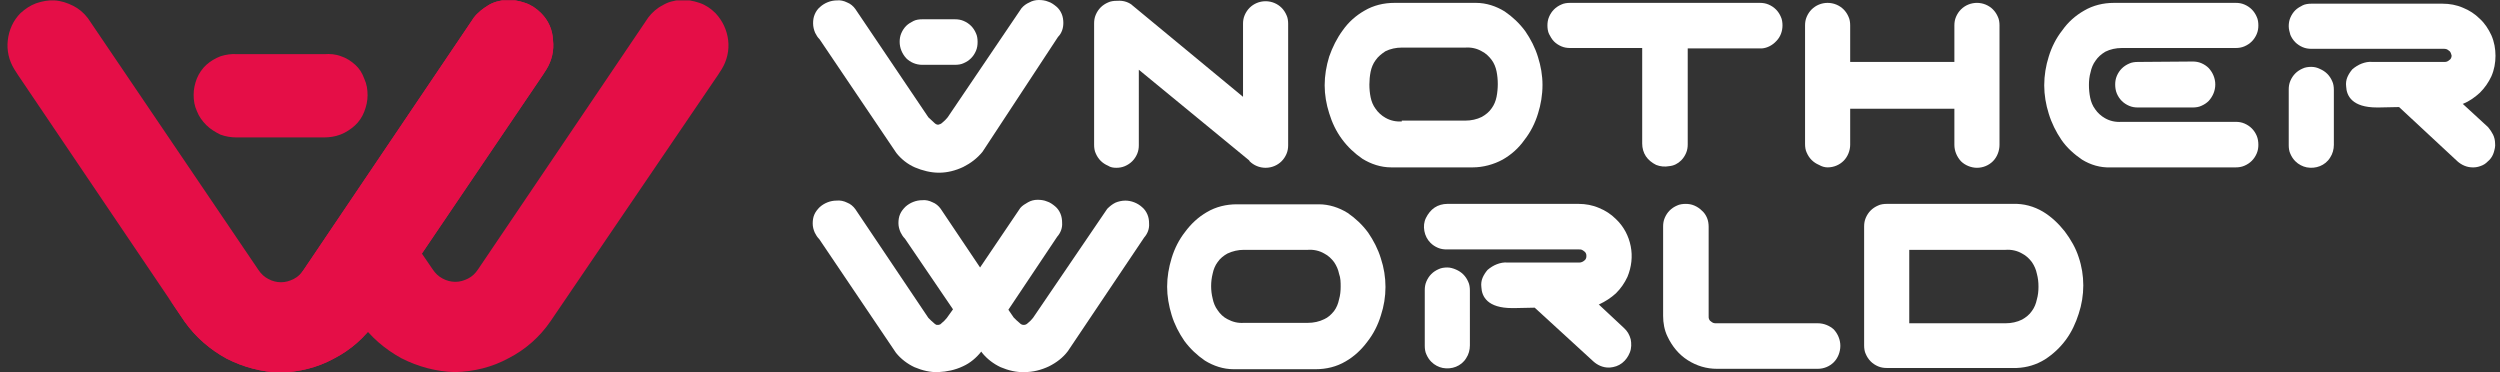 <?xml version="1.0" encoding="UTF-8"?> <svg xmlns="http://www.w3.org/2000/svg" xmlns:xlink="http://www.w3.org/1999/xlink" version="1.1" id="Слой_1" x="0px" y="0px" viewBox="0 0 609.4 90.7" style="enable-background:new 0 0 609.4 90.7;" xml:space="preserve"><rect x="0" y="0" width="609.4" height="90.7" fill="#333333" stroke="none"/> <style type="text/css"> .st0{clip-path:url(#SVGID_2_);} .st1{fill:#FFFFFF;} .st2{fill:#E50E47;} </style> <g> <defs> <rect id="SVGID_1_" x="1.8" y="0.1" width="606.6" height="90.7"></rect> </defs> <clipPath id="SVGID_2_"> <use xlink:href="#SVGID_1_" style="overflow:visible;"></use> </clipPath> <g class="st0"> <path class="st1" d="M259.2,5.6c0-0.7-0.1-1.5-0.4-2.2c-0.3-0.7-0.7-1.3-1.3-1.8c-0.6-0.5-1.3-1-2-1.2c-0.7-0.3-1.5-0.4-2.3-0.4 c-0.8,0-1.6,0.2-2.3,0.6c-0.7,0.3-1.4,0.8-1.9,1.4l-18,26.6c-0.4,0.5-0.8,0.9-1.3,1.3c-0.3,0.3-0.6,0.4-1,0.5 c-0.4,0-0.7-0.2-1-0.5c-0.5-0.5-1-0.9-1.4-1.3L208.5,2.2c-0.5-0.7-1.2-1.3-2-1.6c-0.8-0.4-1.7-0.6-2.5-0.5c-1.5,0-3,0.6-4.1,1.6 c-0.6,0.5-1,1.1-1.3,1.8c-0.3,0.7-0.4,1.4-0.4,2.2c0,0.8,0.2,1.6,0.5,2.3c0.3,0.6,0.6,1.1,1.1,1.6l18.7,27.7 c1.2,1.5,2.7,2.7,4.5,3.5c1.9,0.8,3.9,1.3,5.9,1.3c2,0,4-0.5,5.9-1.4c1.8-0.9,3.4-2.1,4.7-3.7L257.9,9 C258.8,8.1,259.2,6.9,259.2,5.6z"></path> <path class="st1" d="M366.3,38.9c2.1-1.2,3.9-2.8,5.3-4.8c1.5-1.9,2.6-4.1,3.3-6.4c0.7-2.2,1.1-4.6,1.1-7c0-2.3-0.4-4.6-1.1-6.8 c-0.7-2.3-1.8-4.4-3.1-6.3c-1.4-1.9-3.1-3.5-5-4.8c-2.1-1.3-4.5-2.1-7-2.1h-19.9c-2.6,0-5.1,0.6-7.3,1.9c-2.1,1.2-3.9,2.8-5.3,4.8 c-1.4,1.9-2.5,4.1-3.3,6.4c-0.7,2.3-1.1,4.6-1.1,7c0,2.3,0.4,4.6,1.1,6.8c0.7,2.3,1.7,4.4,3.1,6.3c1.4,1.9,3.1,3.5,5,4.8 c2.1,1.3,4.5,2.1,7,2.1H359C361.5,40.8,364.1,40.1,366.3,38.9z M341.7,29.6c-1.4,0.1-2.8-0.2-4-0.9c-0.9-0.5-1.8-1.3-2.4-2.2 c-0.6-0.8-1-1.8-1.2-2.8c-0.2-1-0.3-2-0.3-3.1c0-1,0.1-2.1,0.3-3.1c0.2-1,0.6-2,1.2-2.8c0.6-0.9,1.5-1.6,2.4-2.2 c1.2-0.6,2.6-0.9,4-0.9h15.5c1.4-0.1,2.8,0.2,4,0.9c1,0.5,1.8,1.3,2.4,2.1c0.6,0.8,1,1.8,1.2,2.8c0.2,1,0.3,2,0.3,3.1 c0,1-0.1,2.1-0.3,3.1c-0.2,1-0.6,2-1.2,2.8c-0.6,0.9-1.5,1.6-2.4,2.1c-1.2,0.6-2.6,0.9-4,0.9H341.7z"></path> <path class="st1" d="M409.8,39.1c0.5-0.5,0.9-1.1,1.2-1.8c0.3-0.7,0.4-1.4,0.4-2.1V11.8h18.1c1.3-0.1,2.6-0.8,3.5-1.8 c1-1,1.5-2.4,1.5-3.8c0-0.7-0.1-1.5-0.4-2.1c-0.3-0.7-0.7-1.3-1.2-1.8c-0.5-0.5-1.1-0.9-1.8-1.2c-0.7-0.3-1.4-0.4-2.1-0.4h-46.3 c-0.7,0-1.5,0.1-2.1,0.4c-0.7,0.3-1.3,0.7-1.8,1.2c-0.5,0.5-0.9,1.1-1.2,1.8c-0.3,0.7-0.4,1.4-0.4,2.1c0,0.7,0.1,1.5,0.4,2.1 s0.7,1.3,1.2,1.8c0.5,0.5,1.1,0.9,1.8,1.2c0.7,0.3,1.4,0.4,2.1,0.4h17.6c0,2.5,0,7.6,0,8.8v14.5c0,1.1,0.3,2.2,0.9,3.1 c0.6,0.9,1.5,1.6,2.5,2.1c1,0.4,2.1,0.5,3.2,0.3C408,40.4,409,39.9,409.8,39.1L409.8,39.1z"></path> <path class="st1" d="M445.5,40.8c1.5,0,2.9-0.6,3.9-1.6c1-1,1.6-2.5,1.6-3.9v-8.8h25.4v8.8c0,1.5,0.6,2.9,1.6,4 c1,1,2.5,1.6,3.9,1.6c1.5,0,2.9-0.6,3.9-1.6c1-1,1.6-2.5,1.6-4V6.2c0-0.7-0.1-1.5-0.4-2.1c-0.3-0.7-0.7-1.3-1.2-1.8 c-1-1-2.4-1.6-3.9-1.6c-1.5,0-2.9,0.6-3.9,1.6c-0.5,0.5-0.9,1.1-1.2,1.8c-0.3,0.7-0.4,1.4-0.4,2.1v8.9H451V6.2 c0-0.7-0.1-1.5-0.4-2.1c-0.3-0.7-0.7-1.3-1.2-1.8c-1-1-2.4-1.6-3.9-1.6c-1.5,0-2.9,0.6-3.9,1.6c-0.5,0.5-0.9,1.1-1.2,1.8 c-0.3,0.7-0.4,1.4-0.4,2.1v28.9c0,0.7,0.1,1.5,0.4,2.1c0.3,0.7,0.7,1.3,1.2,1.8c0.5,0.5,1.1,0.9,1.8,1.2 C444.1,40.6,444.8,40.8,445.5,40.8L445.5,40.8z"></path> <path class="st1" d="M545,40.8c0.7,0,1.4-0.1,2.1-0.4c0.7-0.3,1.3-0.7,1.8-1.2c0.5-0.5,0.9-1.1,1.2-1.8c0.3-0.7,0.4-1.4,0.4-2.1 c0-0.7-0.1-1.5-0.4-2.2c-0.3-0.7-0.7-1.3-1.2-1.8c-0.5-0.5-1.1-0.9-1.8-1.2c-0.7-0.3-1.4-0.4-2.1-0.4h-27.9 c-1.4,0.1-2.8-0.2-4-0.9c-0.9-0.5-1.8-1.3-2.4-2.2c-0.6-0.8-1-1.8-1.2-2.8c-0.2-1-0.3-2-0.3-3.1c0-1,0.1-2.1,0.4-3.1 c0.2-1,0.6-2,1.2-2.8c0.6-0.9,1.4-1.6,2.4-2.2c1.2-0.6,2.6-0.9,4-0.9H545c0.7,0,1.4-0.1,2.1-0.4c0.7-0.3,1.3-0.7,1.8-1.2 c0.5-0.5,0.9-1.1,1.2-1.8c0.3-0.7,0.4-1.4,0.4-2.1c0-0.7-0.1-1.5-0.4-2.1c-0.3-0.7-0.7-1.3-1.2-1.8c-0.5-0.5-1.1-0.9-1.8-1.2 c-0.7-0.3-1.4-0.4-2.1-0.4h-29.7c-2.6,0-5.1,0.6-7.3,1.9c-2.1,1.2-3.9,2.8-5.3,4.8c-1.5,1.9-2.6,4.1-3.3,6.4 c-0.7,2.2-1.1,4.6-1.1,7c0,2.3,0.4,4.7,1.1,6.9c0.7,2.3,1.8,4.5,3.1,6.4c1.3,1.9,3.1,3.5,5,4.8c2.1,1.3,4.5,2,6.9,1.9H545z"></path> <path class="st1" d="M272.1,40.9c0.7,0,1.4-0.1,2.1-0.4c0.7-0.3,1.3-0.7,1.8-1.2c0.5-0.5,0.9-1.1,1.2-1.8c0.3-0.7,0.4-1.4,0.4-2.1 V17l26.9,22.1l0.1,0.2c1,1,2.4,1.6,3.9,1.6c1.5,0,2.9-0.6,3.9-1.6c0.5-0.5,0.9-1.1,1.2-1.8c0.3-0.7,0.4-1.4,0.4-2.1V5.8 c0-0.7-0.1-1.5-0.4-2.1c-0.3-0.7-0.7-1.3-1.2-1.8c-1-1-2.4-1.6-3.9-1.6c-1.5,0-2.9,0.6-3.9,1.6c-0.5,0.5-0.9,1.1-1.2,1.8 c-0.3,0.7-0.4,1.4-0.4,2.1v17.8L275.9,1.2l-0.1-0.1c-1-0.7-2.2-1-3.4-0.9h-0.2c-0.7,0-1.5,0.1-2.1,0.4c-0.7,0.3-1.3,0.7-1.8,1.2 c-0.5,0.5-0.9,1.1-1.2,1.8c-0.3,0.7-0.4,1.4-0.4,2.1v29.6c0,0.7,0.1,1.5,0.4,2.1c0.3,0.7,0.7,1.3,1.2,1.8c0.5,0.5,1.1,0.9,1.8,1.2 C270.7,40.8,271.4,40.9,272.1,40.9z"></path> <path class="st1" d="M521.1,15.1c-0.7,0-1.5,0.1-2.1,0.4c-0.7,0.3-1.3,0.7-1.8,1.2c-0.5,0.5-0.9,1.1-1.2,1.8 c-0.3,0.7-0.4,1.4-0.4,2.1c0,0.7,0.1,1.5,0.4,2.2c0.3,0.7,0.7,1.3,1.2,1.8c0.5,0.5,1.1,0.9,1.8,1.2c0.7,0.3,1.4,0.4,2.1,0.4h13.4 c0.7,0,1.5-0.1,2.1-0.4c0.7-0.3,1.3-0.7,1.8-1.2c1-1.1,1.6-2.5,1.6-4c0-1.5-0.6-2.9-1.6-4c-0.5-0.5-1.1-0.9-1.8-1.2 c-0.7-0.3-1.4-0.4-2.1-0.4L521.1,15.1z"></path> <path class="st1" d="M224.8,15.8h8c0.7,0,1.5-0.1,2.1-0.4c0.7-0.3,1.3-0.7,1.8-1.2c0.5-0.5,0.9-1.1,1.2-1.8 c0.3-0.7,0.4-1.4,0.4-2.2c0-0.7-0.1-1.5-0.4-2.1c-0.3-0.7-0.7-1.3-1.2-1.8c-0.5-0.5-1.1-0.9-1.8-1.2c-0.7-0.3-1.4-0.4-2.1-0.4h-8 c-0.7,0-1.5,0.1-2.1,0.4s-1.3,0.7-1.8,1.2c-0.5,0.5-0.9,1.1-1.2,1.8c-0.3,0.7-0.4,1.4-0.4,2.1c0,1.5,0.6,2.9,1.6,4 C221.9,15.2,223.3,15.8,224.8,15.8z"></path> <path class="st1" d="M606.5,31l-6.2-5.7h0.1c1.5-0.6,2.9-1.6,4.1-2.7c1.2-1.2,2.1-2.5,2.8-4c0.7-1.6,1-3.3,1-5c0-1.7-0.3-3.4-1-5 c-0.7-1.5-1.6-2.9-2.8-4c-1.2-1.2-2.6-2.1-4.1-2.7c-1.6-0.7-3.3-1-5-1h-32c-0.7,0-1.5,0.1-2.1,0.4s-1.3,0.7-1.8,1.2 c-0.5,0.5-0.9,1.1-1.2,1.8c-0.3,0.7-0.4,1.4-0.4,2.1c0,0.7,0.2,1.4,0.4,2.1c0.3,0.7,0.7,1.3,1.2,1.8c0.5,0.5,1.1,0.9,1.8,1.2 c0.7,0.3,1.4,0.4,2.1,0.4h32.3c0.2,0,0.4,0,0.7,0.1c0.2,0.1,0.4,0.2,0.6,0.4c0.2,0.1,0.3,0.3,0.4,0.5c0.1,0.2,0.1,0.4,0.2,0.6 c0,0.2,0,0.4-0.1,0.6c-0.1,0.2-0.2,0.4-0.4,0.5c-0.2,0.2-0.4,0.3-0.6,0.4c-0.2,0.1-0.4,0.1-0.7,0.1h-17.5 c-0.9-0.1-1.8,0.1-2.6,0.4c-0.8,0.3-1.6,0.8-2.3,1.4c-0.5,0.6-0.9,1.2-1.2,1.9c-0.3,0.7-0.4,1.5-0.3,2.3c0.1,2.3,1.5,5.1,7.5,5.1 h0.5l4.9-0.1L599,39.3c1,0.9,2.3,1.5,3.7,1.5h0.3c0.7,0,1.4-0.2,2.1-0.5c0.7-0.3,1.2-0.8,1.7-1.3c0.5-0.5,0.9-1.2,1.1-1.9 c0.2-0.7,0.4-1.4,0.3-2.2c0-0.7-0.2-1.5-0.5-2.1C607.4,32.2,607,31.6,606.5,31L606.5,31z"></path> <path class="st1" d="M563.4,16.3c-0.7,0-1.5,0.1-2.1,0.4c-0.7,0.3-1.3,0.7-1.8,1.2c-0.5,0.5-0.9,1.1-1.2,1.8 c-0.3,0.7-0.4,1.4-0.4,2.1v13.6c0,0.7,0.1,1.5,0.4,2.1c0.3,0.7,0.7,1.3,1.2,1.8c0.8,0.8,1.8,1.3,2.8,1.5c1.1,0.2,2.2,0.1,3.2-0.3 s1.9-1.1,2.5-2.1c0.6-0.9,0.9-2,0.9-3.1V21.9c0-0.7-0.1-1.5-0.4-2.1c-0.3-0.7-0.7-1.3-1.2-1.8c-0.5-0.5-1.1-0.9-1.8-1.2 C564.9,16.5,564.2,16.3,563.4,16.3L563.4,16.3z"></path> <path class="st1" d="M274.3,48.9c-0.8,0-1.7,0.2-2.4,0.5c-0.8,0.4-1.4,0.9-2,1.5l-18.1,26.6c-0.4,0.5-0.8,0.9-1.3,1.3 c-0.3,0.3-0.6,0.4-1,0.4c-0.4,0-0.7-0.2-1-0.5c-0.5-0.4-0.9-0.8-1.4-1.3l-1.3-1.9l11.9-17.8c0.8-0.9,1.3-2.1,1.2-3.4 c0-0.7-0.1-1.5-0.4-2.2s-0.7-1.3-1.3-1.8c-0.6-0.5-1.3-1-2-1.2c-0.7-0.3-1.5-0.4-2.3-0.4c-0.8,0-1.6,0.2-2.3,0.6 c-0.7,0.4-1.4,0.8-1.9,1.4l-9.8,14.5l-9.6-14.3c-0.5-0.7-1.2-1.3-2-1.6c-0.8-0.4-1.7-0.6-2.5-0.5c-1.5,0-3,0.6-4.1,1.6 c-0.5,0.5-1,1.1-1.3,1.8c-0.3,0.7-0.4,1.4-0.4,2.2c0,0.8,0.2,1.5,0.5,2.2c0.3,0.6,0.6,1.1,1.1,1.6l11.7,17.2l-1.5,2.1 c-0.4,0.5-0.8,0.9-1.3,1.3c-0.1,0.1-0.3,0.3-0.4,0.3c-0.2,0.1-0.4,0.1-0.5,0.1c-0.2,0-0.4,0-0.5-0.1c-0.2-0.1-0.3-0.2-0.4-0.3 c-0.5-0.4-0.9-0.8-1.4-1.3l-17.8-26.5c-0.5-0.7-1.2-1.3-2-1.6c-0.8-0.4-1.7-0.6-2.6-0.5c-1.5,0-3,0.6-4.1,1.6 c-0.5,0.5-1,1.1-1.3,1.8c-0.3,0.7-0.4,1.4-0.4,2.2c0,0.8,0.2,1.5,0.5,2.2c0.3,0.6,0.6,1.1,1.1,1.6L218.4,86 c1.2,1.5,2.8,2.7,4.5,3.5c1.9,0.8,3.9,1.3,5.9,1.2s4-0.5,5.9-1.4c1.8-0.8,3.3-2.1,4.5-3.6l0.2,0.3c1.2,1.5,2.8,2.7,4.5,3.5 c1.9,0.8,3.9,1.3,5.9,1.2c2,0,4-0.5,5.9-1.4c1.8-0.9,3.4-2.1,4.6-3.7l18.6-27.7c0.8-0.9,1.3-2.1,1.2-3.4c0-0.8-0.1-1.5-0.4-2.2 c-0.3-0.7-0.7-1.3-1.3-1.8C277.3,49.5,275.8,48.9,274.3,48.9z"></path> <path class="st1" d="M333.5,56.7c-1.4-1.9-3.1-3.5-5-4.8c-2.1-1.3-4.5-2.1-7-2.1h-20c-2.6,0-5.1,0.6-7.3,1.9 c-2.1,1.2-3.9,2.9-5.3,4.8c-1.5,1.9-2.6,4.1-3.3,6.4c-0.7,2.3-1.1,4.6-1.1,7c0,2.3,0.4,4.6,1.1,6.9c0.7,2.3,1.8,4.4,3.1,6.3 c1.4,1.9,3.1,3.5,5,4.8c2.1,1.3,4.5,2.1,7,2.1h20c2.6,0,5.1-0.6,7.3-1.9c2.1-1.2,3.9-2.9,5.3-4.8c1.5-1.9,2.6-4.1,3.3-6.4 c1.5-4.5,1.5-9.4,0-13.9C335.9,60.7,334.8,58.6,333.5,56.7z M326.8,69.9c0,1-0.1,2.1-0.4,3.1c-0.2,1-0.6,2-1.2,2.8 c-0.7,0.9-1.5,1.6-2.4,2c-1.2,0.6-2.6,0.9-4,0.9h-15.6c-1.4,0.1-2.7-0.2-4-0.9c-1-0.5-1.8-1.3-2.4-2.2c-0.6-0.8-1-1.8-1.2-2.8 c-0.5-2-0.5-4.1,0-6.1c0.2-1,0.6-2,1.2-2.8c0.6-0.9,1.5-1.6,2.4-2.1c1.3-0.6,2.6-0.9,4-0.9h15.6c1.4-0.1,2.8,0.2,4,0.9 c1,0.5,1.8,1.3,2.4,2.1c0.6,0.9,1,1.8,1.2,2.8C326.8,67.8,326.8,68.8,326.8,69.9L326.8,69.9z"></path> <path class="st1" d="M443.1,78.8h-24.8c-0.2,0-0.5,0-0.7-0.1c-0.2-0.1-0.4-0.2-0.6-0.4c-0.2-0.1-0.3-0.3-0.4-0.5 c-0.1-0.2-0.1-0.4-0.1-0.6V55.3c0-0.7-0.1-1.5-0.4-2.2c-0.3-0.7-0.7-1.3-1.3-1.8c-0.5-0.5-1.1-0.9-1.8-1.2 c-0.7-0.3-1.4-0.4-2.1-0.4c-0.7,0-1.5,0.1-2.1,0.4c-0.7,0.3-1.3,0.7-1.8,1.2c-0.5,0.5-0.9,1.1-1.2,1.8c-0.3,0.7-0.4,1.4-0.4,2.1 v21.8c0,1.7,0.3,3.5,1.1,5.1c1.1,2.3,2.7,4.3,4.9,5.7s4.6,2.1,7.1,2.1h24.6c1.5,0,2.9-0.6,3.9-1.6c1-1,1.6-2.5,1.6-4 c0-1.5-0.6-2.9-1.6-4C446,79.4,444.6,78.8,443.1,78.8z"></path> <path class="st1" d="M503.3,56.4c-1.5-1.9-3.3-3.6-5.3-4.8c-2.2-1.3-4.7-2-7.3-1.9h-30.8c-0.7,0-1.5,0.1-2.1,0.4 c-0.7,0.3-1.3,0.7-1.8,1.2c-0.5,0.5-0.9,1.1-1.2,1.8c-0.3,0.7-0.4,1.4-0.4,2.1v29c0,0.7,0.1,1.5,0.4,2.1c0.3,0.7,0.7,1.3,1.2,1.8 c0.5,0.5,1.1,0.9,1.8,1.2c0.7,0.3,1.4,0.4,2.1,0.4h31.7c2.5-0.1,4.8-0.8,6.9-2.1c2-1.3,3.7-2.9,5.1-4.8c1.4-1.9,2.4-4.1,3.1-6.3 c1.5-4.5,1.5-9.4,0-13.8C506,60.5,504.8,58.4,503.3,56.4z M496.9,69.9c0,1-0.1,2.1-0.4,3.1c-0.2,1-0.6,2-1.2,2.8 c-0.6,0.9-1.5,1.6-2.4,2.1c-1.2,0.6-2.6,0.9-4,0.9h-23.5V60.9h23.5c1.4-0.1,2.8,0.2,4,0.9c1,0.5,1.8,1.3,2.4,2.1 c0.6,0.9,1,1.8,1.2,2.8C496.8,67.8,496.9,68.8,496.9,69.9z"></path> <path class="st1" d="M389.7,74.2h0.1c1.5-0.7,2.9-1.6,4.1-2.7c1.2-1.2,2.1-2.5,2.8-4c1-2.4,1.3-5,0.8-7.5 c-0.5-2.5-1.7-4.8-3.6-6.6c-1.2-1.2-2.6-2.1-4.1-2.7c-1.6-0.7-3.3-1-5-1h-32c-1.1,0-2.2,0.3-3.1,0.9c-0.9,0.6-1.6,1.5-2.1,2.5 s-0.6,2.1-0.4,3.2c0.2,1.1,0.7,2.1,1.5,2.9c0.5,0.5,1.1,0.9,1.8,1.2c0.7,0.3,1.4,0.4,2.1,0.4h32.3c0.2,0,0.5,0,0.7,0.1 c0.2,0.1,0.4,0.2,0.6,0.4c0.2,0.1,0.3,0.3,0.4,0.5c0.1,0.2,0.1,0.4,0.1,0.6c0,0.2,0,0.4-0.1,0.6c-0.1,0.2-0.2,0.4-0.4,0.5 c-0.3,0.3-0.8,0.5-1.2,0.5h-17.5c-0.9-0.1-1.8,0.1-2.6,0.4c-0.8,0.3-1.6,0.8-2.3,1.4c-0.5,0.6-0.9,1.2-1.2,1.9 c-0.3,0.7-0.4,1.5-0.3,2.3c0.1,2.3,1.5,5.1,7.5,5.1h0.6l4.9-0.1l14.3,13.1c1,0.9,2.3,1.5,3.7,1.5h0.3c1.1-0.1,2.1-0.4,3-1.1 c0.9-0.7,1.5-1.6,1.9-2.6c0.4-1,0.4-2.2,0.2-3.2c-0.3-1.1-0.8-2-1.7-2.8L389.7,74.2z"></path> <path class="st1" d="M352.8,65.2c-0.7,0-1.5,0.1-2.1,0.4c-0.7,0.3-1.3,0.7-1.8,1.2c-0.5,0.5-0.9,1.1-1.2,1.8 c-0.3,0.7-0.4,1.4-0.4,2.1v13.6c0,0.7,0.1,1.5,0.4,2.1c0.3,0.7,0.7,1.3,1.2,1.8c0.8,0.8,1.8,1.3,2.8,1.5c1.1,0.2,2.2,0.1,3.2-0.3 c1-0.4,1.9-1.1,2.5-2.1c0.6-0.9,0.9-2,0.9-3.1V70.8c0-0.7-0.1-1.5-0.4-2.1c-0.3-0.7-0.7-1.3-1.2-1.8c-0.5-0.5-1.1-0.9-1.8-1.2 C354.2,65.4,353.5,65.2,352.8,65.2L352.8,65.2z"></path> <path class="st2" d="M174.4,3.2c-1.1-1.1-2.4-2-3.9-2.5c-1.5-0.5-3-0.8-4.6-0.7c-1.6,0.1-3.1,0.5-4.4,1.3c-1.4,0.7-2.6,1.8-3.5,3 l-41.5,61.4c-0.6,0.9-1.4,1.7-2.4,2.2c-1,0.5-2,0.8-3.1,0.8c-1.1,0-2.2-0.3-3.1-0.8c-1-0.5-1.8-1.3-2.4-2.2L94.9,50.2 c-0.7,1-1.6,1.8-2.7,2.4c-1.7,0.8-2.5,0.6-3.1,2.8c-0.3,1-0.5,2-0.9,2.9c-0.5,1.4-1.5,2.7-2.7,3.6c-1.3,0.7-2.5,1.5-3.6,2.3 c-0.8,0.9-1.4,2-1.8,3.1l7.5,11c2.7,3.8,6.2,6.8,10.2,9c4.1,2.1,8.6,3.3,13.1,3.4c4.6-0.1,9.1-1.2,13.1-3.4 c4.1-2.1,7.6-5.2,10.2-9L175,18.3l0.9-1.4c1.3-2.1,1.9-4.6,1.6-7.1C177.2,7.3,176.1,5,174.4,3.2z"></path> <path class="st2" d="M131.9,3.2c-1.1-1.1-2.4-2-3.9-2.5c-1.5-0.5-3-0.8-4.6-0.7s-3.1,0.5-4.4,1.3s-2.6,1.8-3.5,3L74,65.8 c-0.6,0.9-1.4,1.7-2.4,2.2c-1,0.5-2,0.8-3.1,0.8c-1.1,0-2.2-0.3-3.1-0.8c-1-0.5-1.8-1.3-2.4-2.2L21.4,4.4c-1-1.3-2.2-2.3-3.6-3 s-2.9-1.2-4.5-1.3c-1.5-0.1-3,0.2-4.5,0.7C7.4,1.3,6.1,2.2,5,3.2C3.2,5,2.2,7.3,1.9,9.8c-0.3,2.5,0.3,5,1.6,7.1l0.9,1.4L45,78.4 c2.7,3.8,6.2,6.8,10.2,9c4.1,2.1,8.6,3.3,13.1,3.4c4.6-0.1,9.1-1.2,13.1-3.4c4.1-2.1,7.6-5.2,10.2-9l40.7-60.1l0.9-1.4 c1.3-2.1,1.9-4.6,1.6-7.1C134.7,7.3,133.7,5,131.9,3.2z"></path> <path class="st2" d="M86.6,15.8c-1-0.9-2.2-1.7-3.5-2.1c-1.3-0.5-2.7-0.6-4-0.5H57.8c-1.4-0.1-2.7,0.1-4,0.5 c-1.3,0.5-2.5,1.2-3.5,2.1c-1,0.9-1.8,2.1-2.3,3.3c-0.5,1.3-0.8,2.6-0.8,4c0,1.4,0.2,2.7,0.8,4c0.5,1.3,1.3,2.4,2.3,3.4 c1,1,2.2,1.7,3.4,2.3c1.3,0.5,2.7,0.7,4,0.7h21.2c1.4,0,2.8-0.2,4.1-0.7c1.3-0.5,2.5-1.3,3.5-2.2c1-0.9,1.8-2.1,2.3-3.4 c0.5-1.3,0.8-2.6,0.8-4c0-1.4-0.2-2.7-0.8-4C88.3,17.8,87.6,16.7,86.6,15.8z"></path> <path class="st2" d="M131.9,3.2c-1.1-1.1-2.4-2-3.9-2.5c-1.5-0.5-3-0.8-4.6-0.7s-3.1,0.5-4.4,1.3s-2.6,1.8-3.5,3L74,65.8 C64.7,79.5,48,82.9,41,72.5l4,5.9c2.7,3.8,6.2,6.8,10.2,9c4.1,2.1,8.6,3.3,13.1,3.4c4.6-0.1,9.1-1.2,13.1-3.4 c4.1-2.1,7.6-5.2,10.2-9l40.7-60.1l0.9-1.4c1.3-2.1,1.9-4.6,1.6-7.1C134.7,7.3,133.7,5,131.9,3.2z"></path> </g> </g> </svg> 